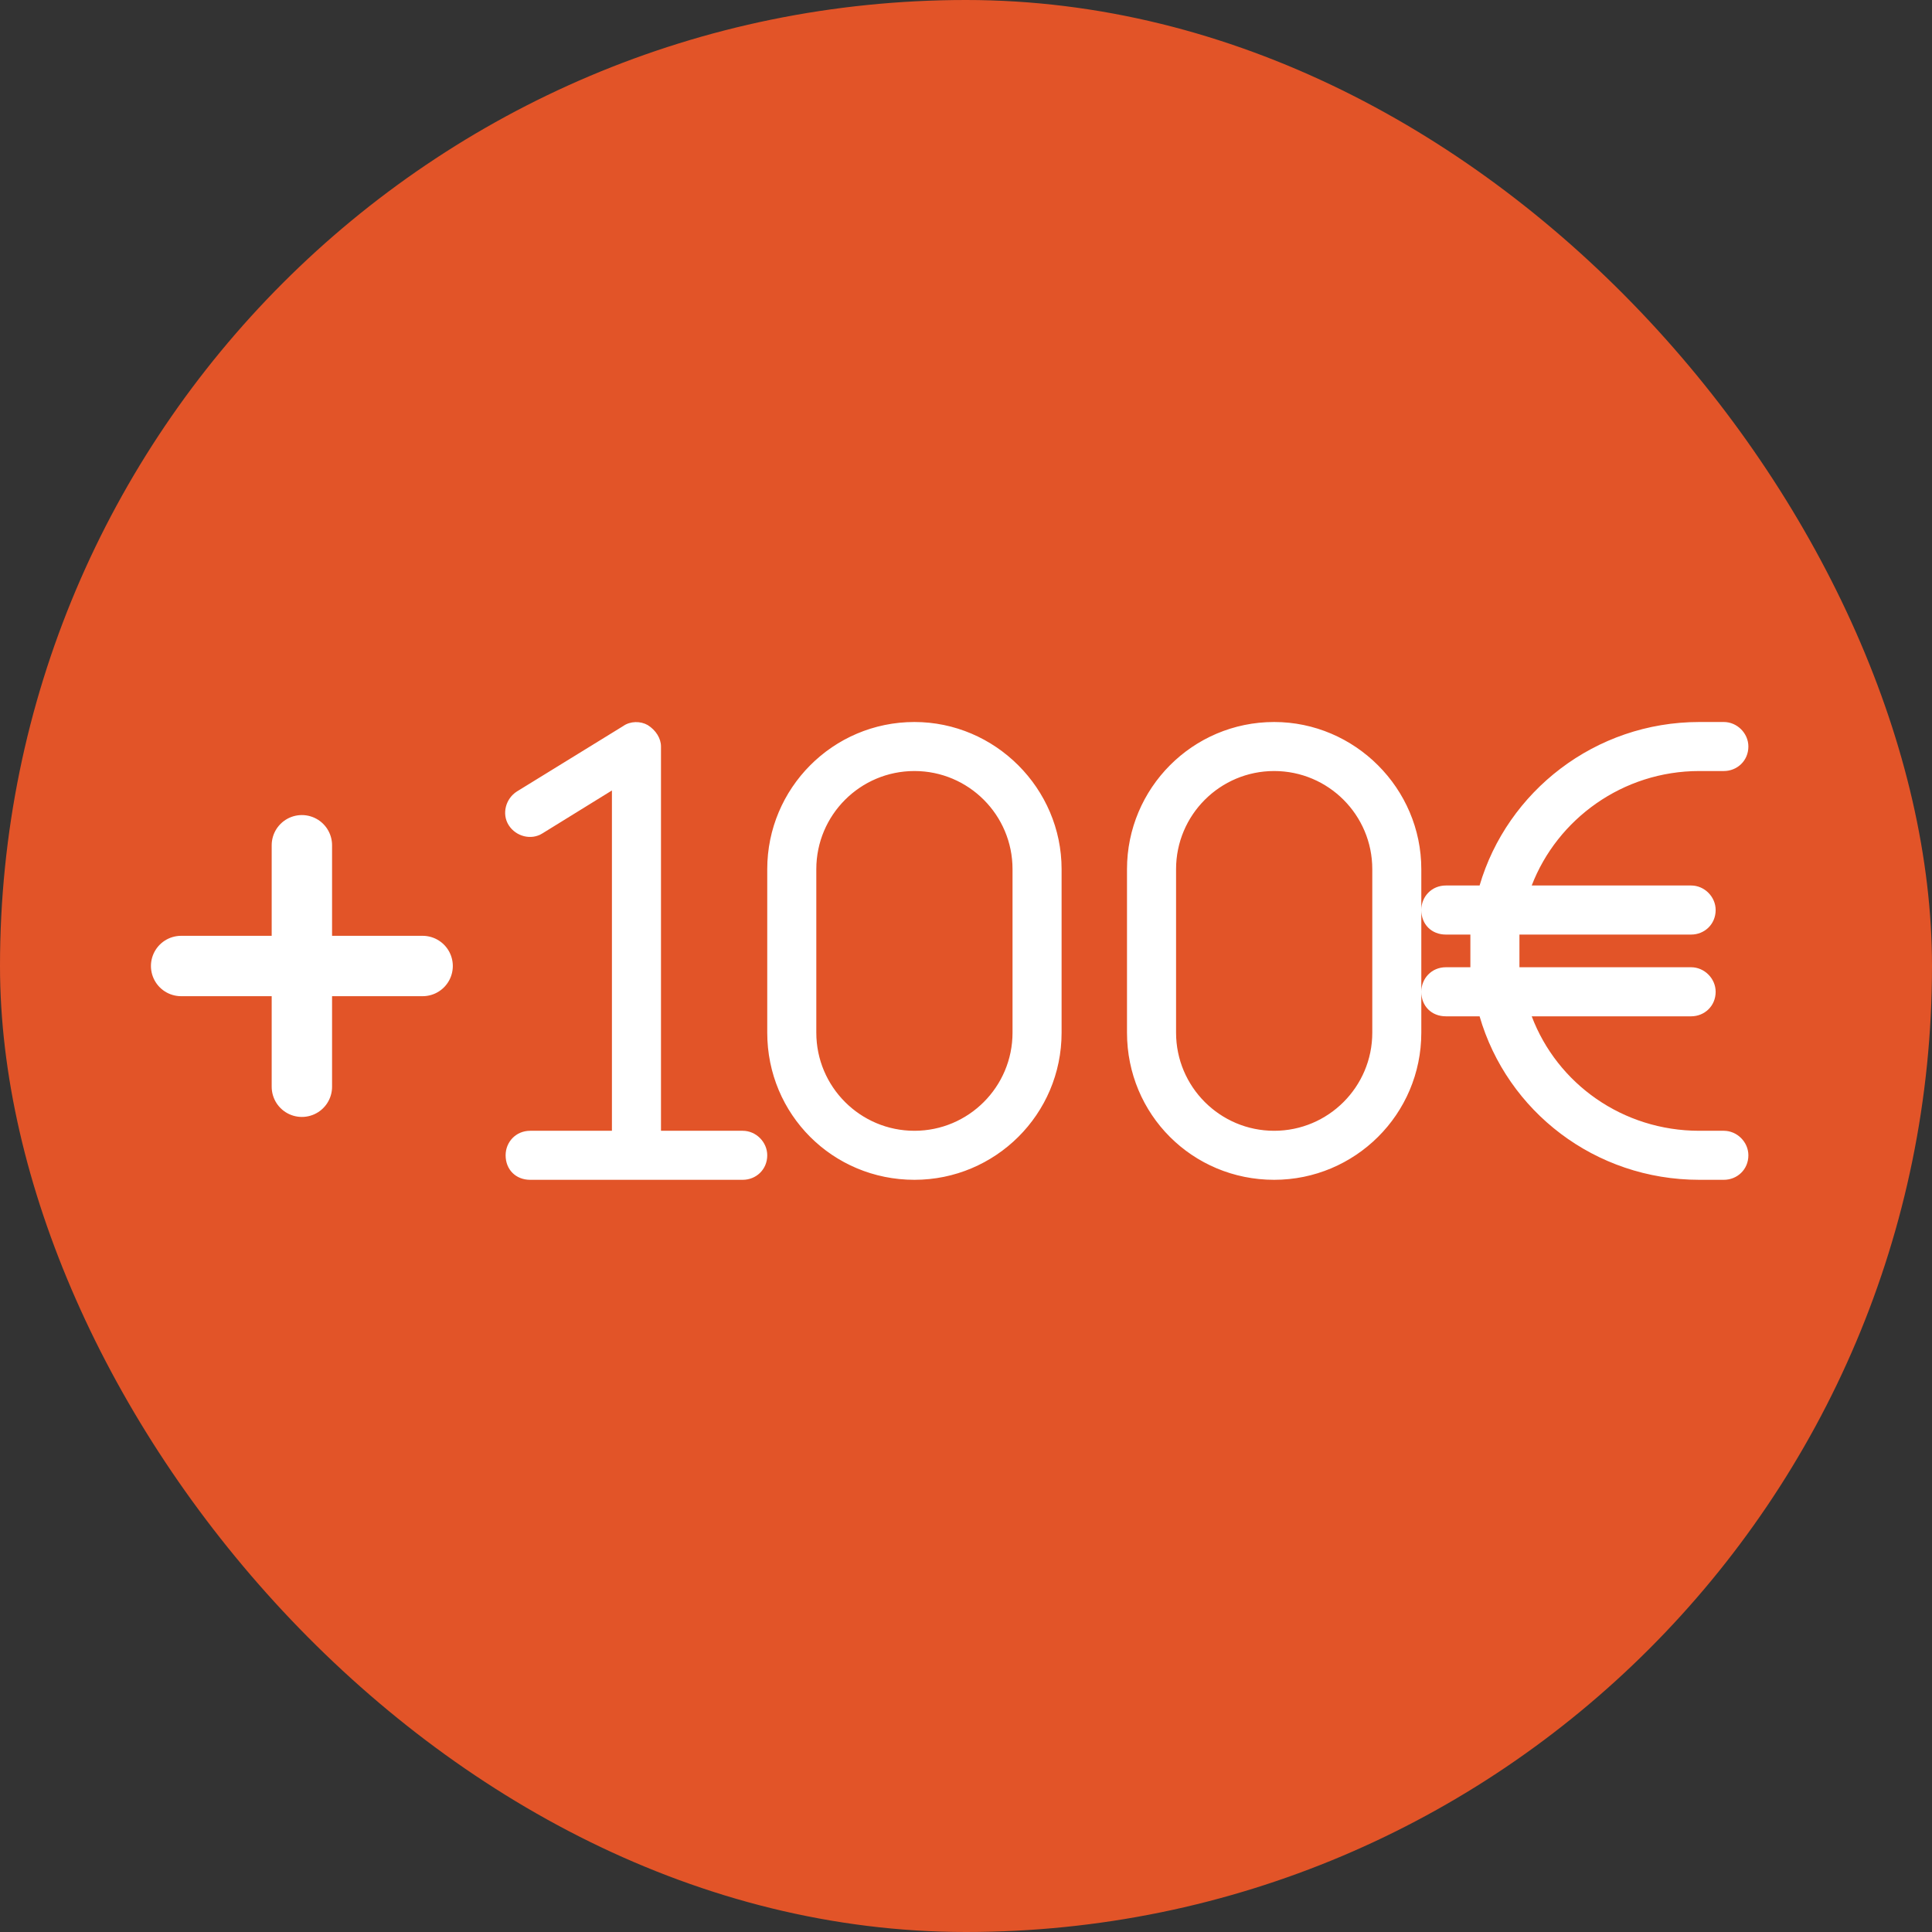 <?xml version="1.0" encoding="UTF-8"?> <svg xmlns="http://www.w3.org/2000/svg" width="48" height="48" viewBox="0 0 48 48" fill="none"><rect x="0" y="0" width="48" height="48" fill="#333333" stroke="none"/><rect width="48" height="48" rx="24" fill="#E25428"></rect><path d="M7.5 21V24M7.5 24H4.5M7.5 24H10.5M7.5 24V27" stroke="white" stroke-width="1.5" stroke-linecap="round" stroke-linejoin="round"></path><path d="M16.422 18.547V28.094H18.453C18.783 28.094 19.062 28.373 19.062 28.703C19.062 29.059 18.783 29.312 18.453 29.312H15.812H13.172C12.816 29.312 12.562 29.059 12.562 28.703C12.562 28.373 12.816 28.094 13.172 28.094H15.203V19.639L13.477 20.705C13.197 20.883 12.816 20.781 12.639 20.502C12.461 20.223 12.562 19.842 12.842 19.664L15.482 18.039C15.66 17.912 15.914 17.912 16.092 18.014C16.295 18.141 16.422 18.344 16.422 18.547ZM22.719 17.938C24.725 17.938 26.375 19.588 26.375 21.594V25.656C26.375 27.688 24.725 29.312 22.719 29.312C20.688 29.312 19.062 27.688 19.062 25.656V21.594C19.062 19.588 20.688 17.938 22.719 17.938ZM20.281 21.594V25.656C20.281 27.002 21.373 28.094 22.719 28.094C24.064 28.094 25.156 27.002 25.156 25.656V21.594C25.156 20.248 24.064 19.156 22.719 19.156C21.373 19.156 20.281 20.248 20.281 21.594ZM31.656 17.938C33.662 17.938 35.312 19.588 35.312 21.594V25.656C35.312 27.688 33.662 29.312 31.656 29.312C29.625 29.312 28 27.688 28 25.656V21.594C28 19.588 29.625 17.938 31.656 17.938ZM29.219 21.594V25.656C29.219 27.002 30.311 28.094 31.656 28.094C33.002 28.094 34.094 27.002 34.094 25.656V21.594C34.094 20.248 33.002 19.156 31.656 19.156C30.311 19.156 29.219 20.248 29.219 21.594ZM36.531 23.219H35.922C35.566 23.219 35.312 22.965 35.312 22.609C35.312 22.279 35.566 22 35.922 22H36.76C37.445 19.664 39.629 17.938 42.219 17.938H42.828C43.158 17.938 43.438 18.217 43.438 18.547C43.438 18.902 43.158 19.156 42.828 19.156H42.219C40.315 19.156 38.69 20.35 38.055 22H42.016C42.346 22 42.625 22.279 42.625 22.609C42.625 22.965 42.346 23.219 42.016 23.219H37.75C37.75 23.371 37.75 23.498 37.75 23.625C37.75 23.777 37.75 23.904 37.75 24.031H42.016C42.346 24.031 42.625 24.311 42.625 24.641C42.625 24.996 42.346 25.25 42.016 25.25H38.055C38.69 26.926 40.315 28.094 42.219 28.094H42.828C43.158 28.094 43.438 28.373 43.438 28.703C43.438 29.059 43.158 29.312 42.828 29.312H42.219C39.629 29.312 37.445 27.611 36.76 25.25H35.922C35.566 25.25 35.312 24.996 35.312 24.641C35.312 24.311 35.566 24.031 35.922 24.031H36.531C36.531 23.904 36.531 23.777 36.531 23.625C36.531 23.498 36.531 23.371 36.531 23.219Z" fill="white"></path></svg> 